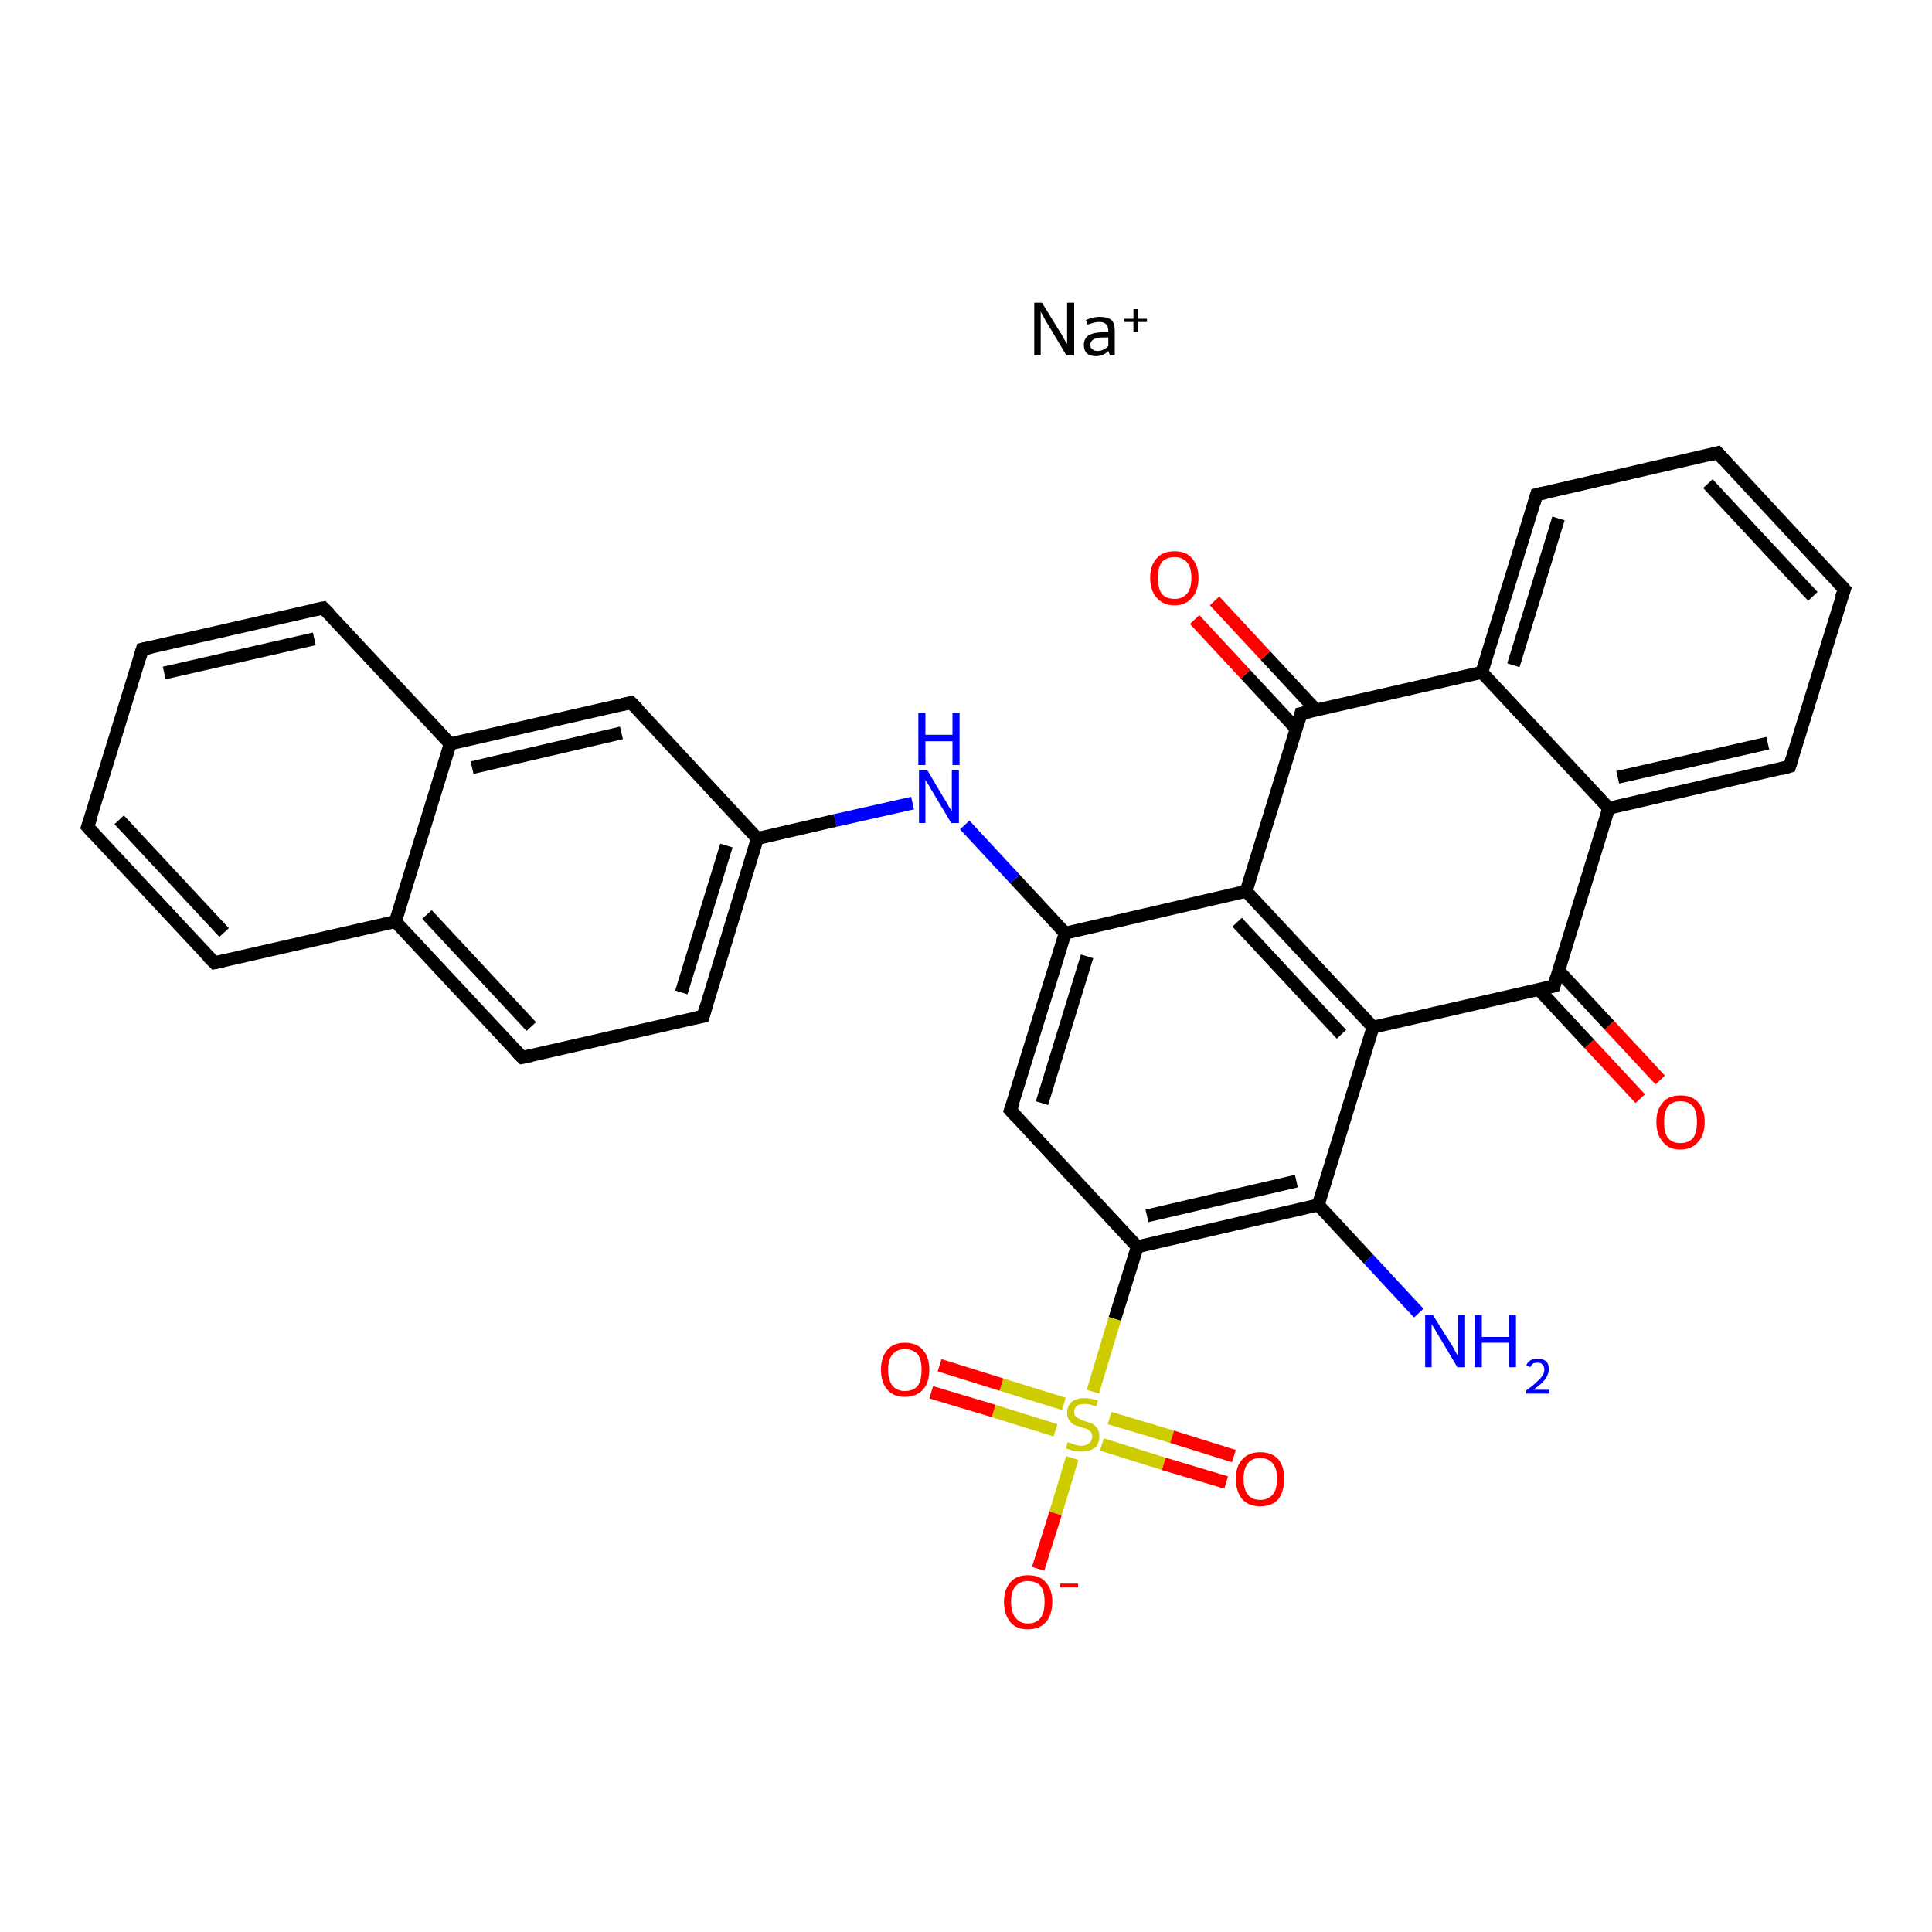 <?xml version='1.0' encoding='iso-8859-1'?>
<svg version='1.1' baseProfile='full'
              xmlns='http://www.w3.org/2000/svg'
                      xmlns:rdkit='http://www.rdkit.org/xml'
                      xmlns:xlink='http://www.w3.org/1999/xlink'
                  xml:space='preserve'
width='300px' height='300px' viewBox='0 0 300 300'>
<!-- END OF HEADER -->
<rect style='opacity:1.0;fill:#FFFFFF;stroke:none' width='300.0' height='300.0' x='0.0' y='0.0'> </rect>
<path class='bond-0 atom-0 atom-1' d='M 220.3,203.9 L 212.5,195.5' style='fill:none;fill-rule:evenodd;stroke:#0000FF;stroke-width:2.0px;stroke-linecap:butt;stroke-linejoin:miter;stroke-opacity:1' />
<path class='bond-0 atom-0 atom-1' d='M 212.5,195.5 L 204.7,187.1' style='fill:none;fill-rule:evenodd;stroke:#000000;stroke-width:2.0px;stroke-linecap:butt;stroke-linejoin:miter;stroke-opacity:1' />
<path class='bond-1 atom-1 atom-2' d='M 204.7,187.1 L 176.6,193.6' style='fill:none;fill-rule:evenodd;stroke:#000000;stroke-width:2.0px;stroke-linecap:butt;stroke-linejoin:miter;stroke-opacity:1' />
<path class='bond-1 atom-1 atom-2' d='M 201.3,183.4 L 178.1,188.8' style='fill:none;fill-rule:evenodd;stroke:#000000;stroke-width:2.0px;stroke-linecap:butt;stroke-linejoin:miter;stroke-opacity:1' />
<path class='bond-2 atom-2 atom-3' d='M 176.6,193.6 L 173.1,204.8' style='fill:none;fill-rule:evenodd;stroke:#000000;stroke-width:2.0px;stroke-linecap:butt;stroke-linejoin:miter;stroke-opacity:1' />
<path class='bond-2 atom-2 atom-3' d='M 173.1,204.8 L 169.7,216.1' style='fill:none;fill-rule:evenodd;stroke:#CCCC00;stroke-width:2.0px;stroke-linecap:butt;stroke-linejoin:miter;stroke-opacity:1' />
<path class='bond-3 atom-3 atom-4' d='M 165.2,218.0 L 155.5,215.0' style='fill:none;fill-rule:evenodd;stroke:#CCCC00;stroke-width:2.0px;stroke-linecap:butt;stroke-linejoin:miter;stroke-opacity:1' />
<path class='bond-3 atom-3 atom-4' d='M 155.5,215.0 L 145.9,212.0' style='fill:none;fill-rule:evenodd;stroke:#FF0000;stroke-width:2.0px;stroke-linecap:butt;stroke-linejoin:miter;stroke-opacity:1' />
<path class='bond-3 atom-3 atom-4' d='M 163.9,222.1 L 154.3,219.1' style='fill:none;fill-rule:evenodd;stroke:#CCCC00;stroke-width:2.0px;stroke-linecap:butt;stroke-linejoin:miter;stroke-opacity:1' />
<path class='bond-3 atom-3 atom-4' d='M 154.3,219.1 L 144.6,216.2' style='fill:none;fill-rule:evenodd;stroke:#FF0000;stroke-width:2.0px;stroke-linecap:butt;stroke-linejoin:miter;stroke-opacity:1' />
<path class='bond-4 atom-3 atom-5' d='M 171.1,224.3 L 180.7,227.3' style='fill:none;fill-rule:evenodd;stroke:#CCCC00;stroke-width:2.0px;stroke-linecap:butt;stroke-linejoin:miter;stroke-opacity:1' />
<path class='bond-4 atom-3 atom-5' d='M 180.7,227.3 L 190.4,230.2' style='fill:none;fill-rule:evenodd;stroke:#FF0000;stroke-width:2.0px;stroke-linecap:butt;stroke-linejoin:miter;stroke-opacity:1' />
<path class='bond-4 atom-3 atom-5' d='M 172.3,220.2 L 182.0,223.1' style='fill:none;fill-rule:evenodd;stroke:#CCCC00;stroke-width:2.0px;stroke-linecap:butt;stroke-linejoin:miter;stroke-opacity:1' />
<path class='bond-4 atom-3 atom-5' d='M 182.0,223.1 L 191.6,226.1' style='fill:none;fill-rule:evenodd;stroke:#FF0000;stroke-width:2.0px;stroke-linecap:butt;stroke-linejoin:miter;stroke-opacity:1' />
<path class='bond-5 atom-3 atom-6' d='M 166.5,226.4 L 163.9,235.0' style='fill:none;fill-rule:evenodd;stroke:#CCCC00;stroke-width:2.0px;stroke-linecap:butt;stroke-linejoin:miter;stroke-opacity:1' />
<path class='bond-5 atom-3 atom-6' d='M 163.9,235.0 L 161.2,243.6' style='fill:none;fill-rule:evenodd;stroke:#FF0000;stroke-width:2.0px;stroke-linecap:butt;stroke-linejoin:miter;stroke-opacity:1' />
<path class='bond-6 atom-2 atom-7' d='M 176.6,193.6 L 156.9,172.4' style='fill:none;fill-rule:evenodd;stroke:#000000;stroke-width:2.0px;stroke-linecap:butt;stroke-linejoin:miter;stroke-opacity:1' />
<path class='bond-7 atom-7 atom-8' d='M 156.9,172.4 L 165.4,144.9' style='fill:none;fill-rule:evenodd;stroke:#000000;stroke-width:2.0px;stroke-linecap:butt;stroke-linejoin:miter;stroke-opacity:1' />
<path class='bond-7 atom-7 atom-8' d='M 161.8,171.3 L 168.8,148.5' style='fill:none;fill-rule:evenodd;stroke:#000000;stroke-width:2.0px;stroke-linecap:butt;stroke-linejoin:miter;stroke-opacity:1' />
<path class='bond-8 atom-8 atom-9' d='M 165.4,144.9 L 157.6,136.5' style='fill:none;fill-rule:evenodd;stroke:#000000;stroke-width:2.0px;stroke-linecap:butt;stroke-linejoin:miter;stroke-opacity:1' />
<path class='bond-8 atom-8 atom-9' d='M 157.6,136.5 L 149.8,128.1' style='fill:none;fill-rule:evenodd;stroke:#0000FF;stroke-width:2.0px;stroke-linecap:butt;stroke-linejoin:miter;stroke-opacity:1' />
<path class='bond-9 atom-9 atom-10' d='M 141.7,124.7 L 129.7,127.4' style='fill:none;fill-rule:evenodd;stroke:#0000FF;stroke-width:2.0px;stroke-linecap:butt;stroke-linejoin:miter;stroke-opacity:1' />
<path class='bond-9 atom-9 atom-10' d='M 129.7,127.4 L 117.6,130.2' style='fill:none;fill-rule:evenodd;stroke:#000000;stroke-width:2.0px;stroke-linecap:butt;stroke-linejoin:miter;stroke-opacity:1' />
<path class='bond-10 atom-10 atom-11' d='M 117.6,130.2 L 109.2,157.8' style='fill:none;fill-rule:evenodd;stroke:#000000;stroke-width:2.0px;stroke-linecap:butt;stroke-linejoin:miter;stroke-opacity:1' />
<path class='bond-10 atom-10 atom-11' d='M 112.8,131.3 L 105.8,154.1' style='fill:none;fill-rule:evenodd;stroke:#000000;stroke-width:2.0px;stroke-linecap:butt;stroke-linejoin:miter;stroke-opacity:1' />
<path class='bond-11 atom-11 atom-12' d='M 109.2,157.8 L 81.1,164.2' style='fill:none;fill-rule:evenodd;stroke:#000000;stroke-width:2.0px;stroke-linecap:butt;stroke-linejoin:miter;stroke-opacity:1' />
<path class='bond-12 atom-12 atom-13' d='M 81.1,164.2 L 61.4,143.1' style='fill:none;fill-rule:evenodd;stroke:#000000;stroke-width:2.0px;stroke-linecap:butt;stroke-linejoin:miter;stroke-opacity:1' />
<path class='bond-12 atom-12 atom-13' d='M 82.5,159.4 L 66.3,142.0' style='fill:none;fill-rule:evenodd;stroke:#000000;stroke-width:2.0px;stroke-linecap:butt;stroke-linejoin:miter;stroke-opacity:1' />
<path class='bond-13 atom-13 atom-14' d='M 61.4,143.1 L 33.3,149.5' style='fill:none;fill-rule:evenodd;stroke:#000000;stroke-width:2.0px;stroke-linecap:butt;stroke-linejoin:miter;stroke-opacity:1' />
<path class='bond-14 atom-14 atom-15' d='M 33.3,149.5 L 13.6,128.4' style='fill:none;fill-rule:evenodd;stroke:#000000;stroke-width:2.0px;stroke-linecap:butt;stroke-linejoin:miter;stroke-opacity:1' />
<path class='bond-14 atom-14 atom-15' d='M 34.8,144.8 L 18.5,127.3' style='fill:none;fill-rule:evenodd;stroke:#000000;stroke-width:2.0px;stroke-linecap:butt;stroke-linejoin:miter;stroke-opacity:1' />
<path class='bond-15 atom-15 atom-16' d='M 13.6,128.4 L 22.1,100.8' style='fill:none;fill-rule:evenodd;stroke:#000000;stroke-width:2.0px;stroke-linecap:butt;stroke-linejoin:miter;stroke-opacity:1' />
<path class='bond-16 atom-16 atom-17' d='M 22.1,100.8 L 50.2,94.4' style='fill:none;fill-rule:evenodd;stroke:#000000;stroke-width:2.0px;stroke-linecap:butt;stroke-linejoin:miter;stroke-opacity:1' />
<path class='bond-16 atom-16 atom-17' d='M 25.5,104.5 L 48.8,99.2' style='fill:none;fill-rule:evenodd;stroke:#000000;stroke-width:2.0px;stroke-linecap:butt;stroke-linejoin:miter;stroke-opacity:1' />
<path class='bond-17 atom-17 atom-18' d='M 50.2,94.4 L 69.9,115.5' style='fill:none;fill-rule:evenodd;stroke:#000000;stroke-width:2.0px;stroke-linecap:butt;stroke-linejoin:miter;stroke-opacity:1' />
<path class='bond-18 atom-18 atom-19' d='M 69.9,115.5 L 98.0,109.1' style='fill:none;fill-rule:evenodd;stroke:#000000;stroke-width:2.0px;stroke-linecap:butt;stroke-linejoin:miter;stroke-opacity:1' />
<path class='bond-18 atom-18 atom-19' d='M 73.3,119.2 L 96.5,113.8' style='fill:none;fill-rule:evenodd;stroke:#000000;stroke-width:2.0px;stroke-linecap:butt;stroke-linejoin:miter;stroke-opacity:1' />
<path class='bond-19 atom-8 atom-20' d='M 165.4,144.9 L 193.5,138.4' style='fill:none;fill-rule:evenodd;stroke:#000000;stroke-width:2.0px;stroke-linecap:butt;stroke-linejoin:miter;stroke-opacity:1' />
<path class='bond-20 atom-20 atom-21' d='M 193.5,138.4 L 213.2,159.5' style='fill:none;fill-rule:evenodd;stroke:#000000;stroke-width:2.0px;stroke-linecap:butt;stroke-linejoin:miter;stroke-opacity:1' />
<path class='bond-20 atom-20 atom-21' d='M 192.1,143.2 L 208.3,160.6' style='fill:none;fill-rule:evenodd;stroke:#000000;stroke-width:2.0px;stroke-linecap:butt;stroke-linejoin:miter;stroke-opacity:1' />
<path class='bond-21 atom-21 atom-22' d='M 213.2,159.5 L 241.3,153.1' style='fill:none;fill-rule:evenodd;stroke:#000000;stroke-width:2.0px;stroke-linecap:butt;stroke-linejoin:miter;stroke-opacity:1' />
<path class='bond-22 atom-22 atom-23' d='M 238.9,153.6 L 246.8,162.1' style='fill:none;fill-rule:evenodd;stroke:#000000;stroke-width:2.0px;stroke-linecap:butt;stroke-linejoin:miter;stroke-opacity:1' />
<path class='bond-22 atom-22 atom-23' d='M 246.8,162.1 L 254.7,170.6' style='fill:none;fill-rule:evenodd;stroke:#FF0000;stroke-width:2.0px;stroke-linecap:butt;stroke-linejoin:miter;stroke-opacity:1' />
<path class='bond-22 atom-22 atom-23' d='M 242.0,150.7 L 249.9,159.2' style='fill:none;fill-rule:evenodd;stroke:#000000;stroke-width:2.0px;stroke-linecap:butt;stroke-linejoin:miter;stroke-opacity:1' />
<path class='bond-22 atom-22 atom-23' d='M 249.9,159.2 L 257.8,167.7' style='fill:none;fill-rule:evenodd;stroke:#FF0000;stroke-width:2.0px;stroke-linecap:butt;stroke-linejoin:miter;stroke-opacity:1' />
<path class='bond-23 atom-22 atom-24' d='M 241.3,153.1 L 249.8,125.5' style='fill:none;fill-rule:evenodd;stroke:#000000;stroke-width:2.0px;stroke-linecap:butt;stroke-linejoin:miter;stroke-opacity:1' />
<path class='bond-24 atom-24 atom-25' d='M 249.8,125.5 L 277.9,119.0' style='fill:none;fill-rule:evenodd;stroke:#000000;stroke-width:2.0px;stroke-linecap:butt;stroke-linejoin:miter;stroke-opacity:1' />
<path class='bond-24 atom-24 atom-25' d='M 251.2,120.7 L 274.5,115.4' style='fill:none;fill-rule:evenodd;stroke:#000000;stroke-width:2.0px;stroke-linecap:butt;stroke-linejoin:miter;stroke-opacity:1' />
<path class='bond-25 atom-25 atom-26' d='M 277.9,119.0 L 286.4,91.5' style='fill:none;fill-rule:evenodd;stroke:#000000;stroke-width:2.0px;stroke-linecap:butt;stroke-linejoin:miter;stroke-opacity:1' />
<path class='bond-26 atom-26 atom-27' d='M 286.4,91.5 L 266.7,70.3' style='fill:none;fill-rule:evenodd;stroke:#000000;stroke-width:2.0px;stroke-linecap:butt;stroke-linejoin:miter;stroke-opacity:1' />
<path class='bond-26 atom-26 atom-27' d='M 281.5,92.6 L 265.2,75.1' style='fill:none;fill-rule:evenodd;stroke:#000000;stroke-width:2.0px;stroke-linecap:butt;stroke-linejoin:miter;stroke-opacity:1' />
<path class='bond-27 atom-27 atom-28' d='M 266.7,70.3 L 238.6,76.8' style='fill:none;fill-rule:evenodd;stroke:#000000;stroke-width:2.0px;stroke-linecap:butt;stroke-linejoin:miter;stroke-opacity:1' />
<path class='bond-28 atom-28 atom-29' d='M 238.6,76.8 L 230.1,104.4' style='fill:none;fill-rule:evenodd;stroke:#000000;stroke-width:2.0px;stroke-linecap:butt;stroke-linejoin:miter;stroke-opacity:1' />
<path class='bond-28 atom-28 atom-29' d='M 242.0,80.5 L 235.0,103.3' style='fill:none;fill-rule:evenodd;stroke:#000000;stroke-width:2.0px;stroke-linecap:butt;stroke-linejoin:miter;stroke-opacity:1' />
<path class='bond-29 atom-29 atom-30' d='M 230.1,104.4 L 202.0,110.8' style='fill:none;fill-rule:evenodd;stroke:#000000;stroke-width:2.0px;stroke-linecap:butt;stroke-linejoin:miter;stroke-opacity:1' />
<path class='bond-30 atom-30 atom-31' d='M 204.4,110.3 L 196.5,101.8' style='fill:none;fill-rule:evenodd;stroke:#000000;stroke-width:2.0px;stroke-linecap:butt;stroke-linejoin:miter;stroke-opacity:1' />
<path class='bond-30 atom-30 atom-31' d='M 196.5,101.8 L 188.6,93.3' style='fill:none;fill-rule:evenodd;stroke:#FF0000;stroke-width:2.0px;stroke-linecap:butt;stroke-linejoin:miter;stroke-opacity:1' />
<path class='bond-30 atom-30 atom-31' d='M 201.3,113.2 L 193.4,104.7' style='fill:none;fill-rule:evenodd;stroke:#000000;stroke-width:2.0px;stroke-linecap:butt;stroke-linejoin:miter;stroke-opacity:1' />
<path class='bond-30 atom-30 atom-31' d='M 193.4,104.7 L 185.5,96.2' style='fill:none;fill-rule:evenodd;stroke:#FF0000;stroke-width:2.0px;stroke-linecap:butt;stroke-linejoin:miter;stroke-opacity:1' />
<path class='bond-31 atom-21 atom-1' d='M 213.2,159.5 L 204.7,187.1' style='fill:none;fill-rule:evenodd;stroke:#000000;stroke-width:2.0px;stroke-linecap:butt;stroke-linejoin:miter;stroke-opacity:1' />
<path class='bond-32 atom-29 atom-24' d='M 230.1,104.4 L 249.8,125.5' style='fill:none;fill-rule:evenodd;stroke:#000000;stroke-width:2.0px;stroke-linecap:butt;stroke-linejoin:miter;stroke-opacity:1' />
<path class='bond-33 atom-19 atom-10' d='M 98.0,109.1 L 117.6,130.2' style='fill:none;fill-rule:evenodd;stroke:#000000;stroke-width:2.0px;stroke-linecap:butt;stroke-linejoin:miter;stroke-opacity:1' />
<path class='bond-34 atom-30 atom-20' d='M 202.0,110.8 L 193.5,138.4' style='fill:none;fill-rule:evenodd;stroke:#000000;stroke-width:2.0px;stroke-linecap:butt;stroke-linejoin:miter;stroke-opacity:1' />
<path class='bond-35 atom-18 atom-13' d='M 69.9,115.5 L 61.4,143.1' style='fill:none;fill-rule:evenodd;stroke:#000000;stroke-width:2.0px;stroke-linecap:butt;stroke-linejoin:miter;stroke-opacity:1' />
<path d='M 157.9,173.5 L 156.9,172.4 L 157.4,171.1' style='fill:none;stroke:#000000;stroke-width:2.0px;stroke-linecap:butt;stroke-linejoin:miter;stroke-opacity:1;' />
<path d='M 109.6,156.4 L 109.2,157.8 L 107.8,158.1' style='fill:none;stroke:#000000;stroke-width:2.0px;stroke-linecap:butt;stroke-linejoin:miter;stroke-opacity:1;' />
<path d='M 82.5,163.9 L 81.1,164.2 L 80.1,163.2' style='fill:none;stroke:#000000;stroke-width:2.0px;stroke-linecap:butt;stroke-linejoin:miter;stroke-opacity:1;' />
<path d='M 34.7,149.2 L 33.3,149.5 L 32.3,148.5' style='fill:none;stroke:#000000;stroke-width:2.0px;stroke-linecap:butt;stroke-linejoin:miter;stroke-opacity:1;' />
<path d='M 14.6,129.5 L 13.6,128.4 L 14.1,127.0' style='fill:none;stroke:#000000;stroke-width:2.0px;stroke-linecap:butt;stroke-linejoin:miter;stroke-opacity:1;' />
<path d='M 21.7,102.2 L 22.1,100.8 L 23.5,100.5' style='fill:none;stroke:#000000;stroke-width:2.0px;stroke-linecap:butt;stroke-linejoin:miter;stroke-opacity:1;' />
<path d='M 48.8,94.7 L 50.2,94.4 L 51.2,95.4' style='fill:none;stroke:#000000;stroke-width:2.0px;stroke-linecap:butt;stroke-linejoin:miter;stroke-opacity:1;' />
<path d='M 96.6,109.4 L 98.0,109.1 L 99.0,110.1' style='fill:none;stroke:#000000;stroke-width:2.0px;stroke-linecap:butt;stroke-linejoin:miter;stroke-opacity:1;' />
<path d='M 239.9,153.4 L 241.3,153.1 L 241.7,151.7' style='fill:none;stroke:#000000;stroke-width:2.0px;stroke-linecap:butt;stroke-linejoin:miter;stroke-opacity:1;' />
<path d='M 276.5,119.4 L 277.9,119.0 L 278.3,117.7' style='fill:none;stroke:#000000;stroke-width:2.0px;stroke-linecap:butt;stroke-linejoin:miter;stroke-opacity:1;' />
<path d='M 285.9,92.8 L 286.4,91.5 L 285.4,90.4' style='fill:none;stroke:#000000;stroke-width:2.0px;stroke-linecap:butt;stroke-linejoin:miter;stroke-opacity:1;' />
<path d='M 267.7,71.4 L 266.7,70.3 L 265.3,70.7' style='fill:none;stroke:#000000;stroke-width:2.0px;stroke-linecap:butt;stroke-linejoin:miter;stroke-opacity:1;' />
<path d='M 240.0,76.5 L 238.6,76.8 L 238.2,78.2' style='fill:none;stroke:#000000;stroke-width:2.0px;stroke-linecap:butt;stroke-linejoin:miter;stroke-opacity:1;' />
<path d='M 203.4,110.5 L 202.0,110.8 L 201.6,112.2' style='fill:none;stroke:#000000;stroke-width:2.0px;stroke-linecap:butt;stroke-linejoin:miter;stroke-opacity:1;' />
<path class='atom-0' d='M 222.5 204.2
L 225.2 208.5
Q 225.5 208.9, 225.9 209.7
Q 226.3 210.5, 226.4 210.5
L 226.4 204.2
L 227.5 204.2
L 227.5 212.3
L 226.3 212.3
L 223.5 207.6
Q 223.1 207.0, 222.8 206.4
Q 222.4 205.8, 222.3 205.6
L 222.3 212.3
L 221.3 212.3
L 221.3 204.2
L 222.5 204.2
' fill='#0000FF'/>
<path class='atom-0' d='M 229.0 204.2
L 230.1 204.2
L 230.1 207.6
L 234.3 207.6
L 234.3 204.2
L 235.4 204.2
L 235.4 212.3
L 234.3 212.3
L 234.3 208.5
L 230.1 208.5
L 230.1 212.3
L 229.0 212.3
L 229.0 204.2
' fill='#0000FF'/>
<path class='atom-0' d='M 237.0 212.0
Q 237.2 211.5, 237.7 211.2
Q 238.1 211.0, 238.8 211.0
Q 239.6 211.0, 240.1 211.4
Q 240.5 211.8, 240.5 212.6
Q 240.5 213.4, 239.9 214.2
Q 239.4 214.9, 238.1 215.8
L 240.6 215.8
L 240.6 216.4
L 237.0 216.4
L 237.0 215.9
Q 238.0 215.2, 238.6 214.6
Q 239.2 214.1, 239.5 213.6
Q 239.8 213.2, 239.8 212.7
Q 239.8 212.1, 239.5 211.9
Q 239.3 211.6, 238.8 211.6
Q 238.4 211.6, 238.1 211.7
Q 237.8 211.9, 237.6 212.3
L 237.0 212.0
' fill='#0000FF'/>
<path class='atom-3' d='M 165.8 223.9
Q 165.9 224.0, 166.3 224.1
Q 166.7 224.3, 167.1 224.4
Q 167.5 224.5, 167.9 224.5
Q 168.7 224.5, 169.1 224.1
Q 169.6 223.7, 169.6 223.1
Q 169.6 222.6, 169.4 222.4
Q 169.1 222.1, 168.8 221.9
Q 168.4 221.8, 167.9 221.6
Q 167.1 221.4, 166.7 221.2
Q 166.3 221.0, 166.0 220.5
Q 165.7 220.1, 165.7 219.4
Q 165.7 218.3, 166.4 217.7
Q 167.1 217.1, 168.4 217.1
Q 169.4 217.1, 170.5 217.5
L 170.2 218.4
Q 169.2 218.0, 168.5 218.0
Q 167.7 218.0, 167.2 218.3
Q 166.8 218.7, 166.8 219.2
Q 166.8 219.7, 167.0 219.9
Q 167.3 220.2, 167.6 220.3
Q 167.9 220.5, 168.5 220.7
Q 169.2 220.9, 169.7 221.1
Q 170.1 221.4, 170.4 221.8
Q 170.7 222.3, 170.7 223.1
Q 170.7 224.2, 170.0 224.8
Q 169.2 225.4, 168.0 225.4
Q 167.2 225.4, 166.7 225.3
Q 166.1 225.1, 165.5 224.9
L 165.8 223.9
' fill='#CCCC00'/>
<path class='atom-4' d='M 136.8 212.7
Q 136.8 210.7, 137.8 209.6
Q 138.7 208.5, 140.5 208.5
Q 142.3 208.5, 143.3 209.6
Q 144.3 210.7, 144.3 212.7
Q 144.3 214.7, 143.3 215.8
Q 142.3 216.9, 140.5 216.9
Q 138.7 216.9, 137.8 215.8
Q 136.8 214.7, 136.8 212.7
M 140.5 216.0
Q 141.8 216.0, 142.5 215.2
Q 143.1 214.3, 143.1 212.7
Q 143.1 211.1, 142.5 210.3
Q 141.8 209.5, 140.5 209.5
Q 139.3 209.5, 138.6 210.3
Q 137.9 211.1, 137.9 212.7
Q 137.9 214.3, 138.6 215.2
Q 139.3 216.0, 140.5 216.0
' fill='#FF0000'/>
<path class='atom-5' d='M 191.9 229.6
Q 191.9 227.7, 192.9 226.6
Q 193.9 225.5, 195.7 225.5
Q 197.5 225.5, 198.5 226.6
Q 199.4 227.7, 199.4 229.6
Q 199.4 231.6, 198.5 232.8
Q 197.5 233.9, 195.7 233.9
Q 193.9 233.9, 192.9 232.8
Q 191.9 231.6, 191.9 229.6
M 195.7 232.9
Q 196.9 232.9, 197.6 232.1
Q 198.3 231.3, 198.3 229.6
Q 198.3 228.0, 197.6 227.2
Q 196.9 226.4, 195.7 226.4
Q 194.4 226.4, 193.8 227.2
Q 193.1 228.0, 193.1 229.6
Q 193.1 231.3, 193.8 232.1
Q 194.4 232.9, 195.7 232.9
' fill='#FF0000'/>
<path class='atom-6' d='M 155.9 248.7
Q 155.9 246.8, 156.9 245.7
Q 157.8 244.6, 159.6 244.6
Q 161.5 244.6, 162.4 245.7
Q 163.4 246.8, 163.4 248.7
Q 163.4 250.7, 162.4 251.9
Q 161.4 253.0, 159.6 253.0
Q 157.8 253.0, 156.9 251.9
Q 155.9 250.7, 155.9 248.7
M 159.6 252.1
Q 160.9 252.1, 161.6 251.2
Q 162.2 250.4, 162.2 248.7
Q 162.2 247.1, 161.6 246.3
Q 160.9 245.5, 159.6 245.5
Q 158.4 245.5, 157.7 246.3
Q 157.0 247.1, 157.0 248.7
Q 157.0 250.4, 157.7 251.2
Q 158.4 252.1, 159.6 252.1
' fill='#FF0000'/>
<path class='atom-6' d='M 164.6 245.9
L 167.4 245.9
L 167.4 246.5
L 164.6 246.5
L 164.6 245.9
' fill='#FF0000'/>
<path class='atom-9' d='M 144.0 119.6
L 146.6 124.0
Q 146.9 124.4, 147.3 125.2
Q 147.8 125.9, 147.8 126.0
L 147.8 119.6
L 148.9 119.6
L 148.9 127.8
L 147.7 127.8
L 144.9 123.1
Q 144.5 122.5, 144.2 121.9
Q 143.8 121.3, 143.7 121.1
L 143.7 127.8
L 142.7 127.8
L 142.7 119.6
L 144.0 119.6
' fill='#0000FF'/>
<path class='atom-9' d='M 142.6 110.7
L 143.7 110.7
L 143.7 114.1
L 147.9 114.1
L 147.9 110.7
L 149.0 110.7
L 149.0 118.8
L 147.9 118.8
L 147.9 115.1
L 143.7 115.1
L 143.7 118.8
L 142.6 118.8
L 142.6 110.7
' fill='#0000FF'/>
<path class='atom-23' d='M 257.2 174.2
Q 257.2 172.3, 258.2 171.2
Q 259.1 170.1, 260.9 170.1
Q 262.8 170.1, 263.7 171.2
Q 264.7 172.3, 264.7 174.2
Q 264.7 176.2, 263.7 177.3
Q 262.7 178.5, 260.9 178.5
Q 259.1 178.5, 258.2 177.3
Q 257.2 176.2, 257.2 174.2
M 260.9 177.5
Q 262.2 177.5, 262.9 176.7
Q 263.5 175.9, 263.5 174.2
Q 263.5 172.6, 262.9 171.8
Q 262.2 171.0, 260.9 171.0
Q 259.7 171.0, 259.0 171.8
Q 258.4 172.6, 258.4 174.2
Q 258.4 175.9, 259.0 176.7
Q 259.7 177.5, 260.9 177.5
' fill='#FF0000'/>
<path class='atom-31' d='M 178.6 89.7
Q 178.6 87.8, 179.6 86.7
Q 180.5 85.6, 182.4 85.6
Q 184.2 85.6, 185.1 86.7
Q 186.1 87.8, 186.1 89.7
Q 186.1 91.7, 185.1 92.8
Q 184.1 94.0, 182.4 94.0
Q 180.6 94.0, 179.6 92.8
Q 178.6 91.7, 178.6 89.7
M 182.4 93.0
Q 183.6 93.0, 184.3 92.2
Q 185.0 91.4, 185.0 89.7
Q 185.0 88.1, 184.3 87.3
Q 183.6 86.5, 182.4 86.5
Q 181.1 86.5, 180.4 87.3
Q 179.8 88.1, 179.8 89.7
Q 179.8 91.4, 180.4 92.2
Q 181.1 93.0, 182.4 93.0
' fill='#FF0000'/>
<path class='atom-32' d='M 161.8 47.0
L 164.5 51.4
Q 164.8 51.8, 165.2 52.6
Q 165.6 53.3, 165.7 53.4
L 165.7 47.0
L 166.8 47.0
L 166.8 55.2
L 165.6 55.2
L 162.8 50.5
Q 162.4 49.9, 162.1 49.3
Q 161.7 48.6, 161.6 48.4
L 161.6 55.2
L 160.6 55.2
L 160.6 47.0
L 161.8 47.0
' fill='#000000'/>
<path class='atom-32' d='M 168.3 53.6
Q 168.3 52.6, 169.0 52.1
Q 169.8 51.6, 171.2 51.6
L 172.1 51.6
L 172.1 51.4
Q 172.1 50.6, 171.7 50.3
Q 171.4 50.0, 170.7 50.0
Q 170.2 50.0, 169.9 50.1
Q 169.5 50.2, 168.9 50.4
L 168.6 49.7
Q 169.7 49.2, 170.7 49.2
Q 172.0 49.2, 172.6 49.7
Q 173.1 50.2, 173.1 51.4
L 173.1 55.2
L 172.3 55.2
Q 172.3 55.1, 172.3 55.0
Q 172.2 54.8, 172.1 54.5
Q 171.3 55.3, 170.2 55.3
Q 169.3 55.3, 168.8 54.9
Q 168.3 54.4, 168.3 53.6
M 169.3 53.6
Q 169.3 54.0, 169.6 54.2
Q 169.9 54.5, 170.4 54.5
Q 170.9 54.5, 171.3 54.3
Q 171.8 54.1, 172.1 53.7
L 172.1 52.4
L 171.2 52.4
Q 170.3 52.4, 169.8 52.7
Q 169.3 53.0, 169.3 53.6
' fill='#000000'/>
<path class='atom-32' d='M 174.6 49.5
L 176.0 49.5
L 176.0 48.0
L 176.7 48.0
L 176.7 49.5
L 178.1 49.5
L 178.1 50.0
L 176.7 50.0
L 176.7 51.6
L 176.0 51.6
L 176.0 50.0
L 174.6 50.0
L 174.6 49.5
' fill='#000000'/>
</svg>
